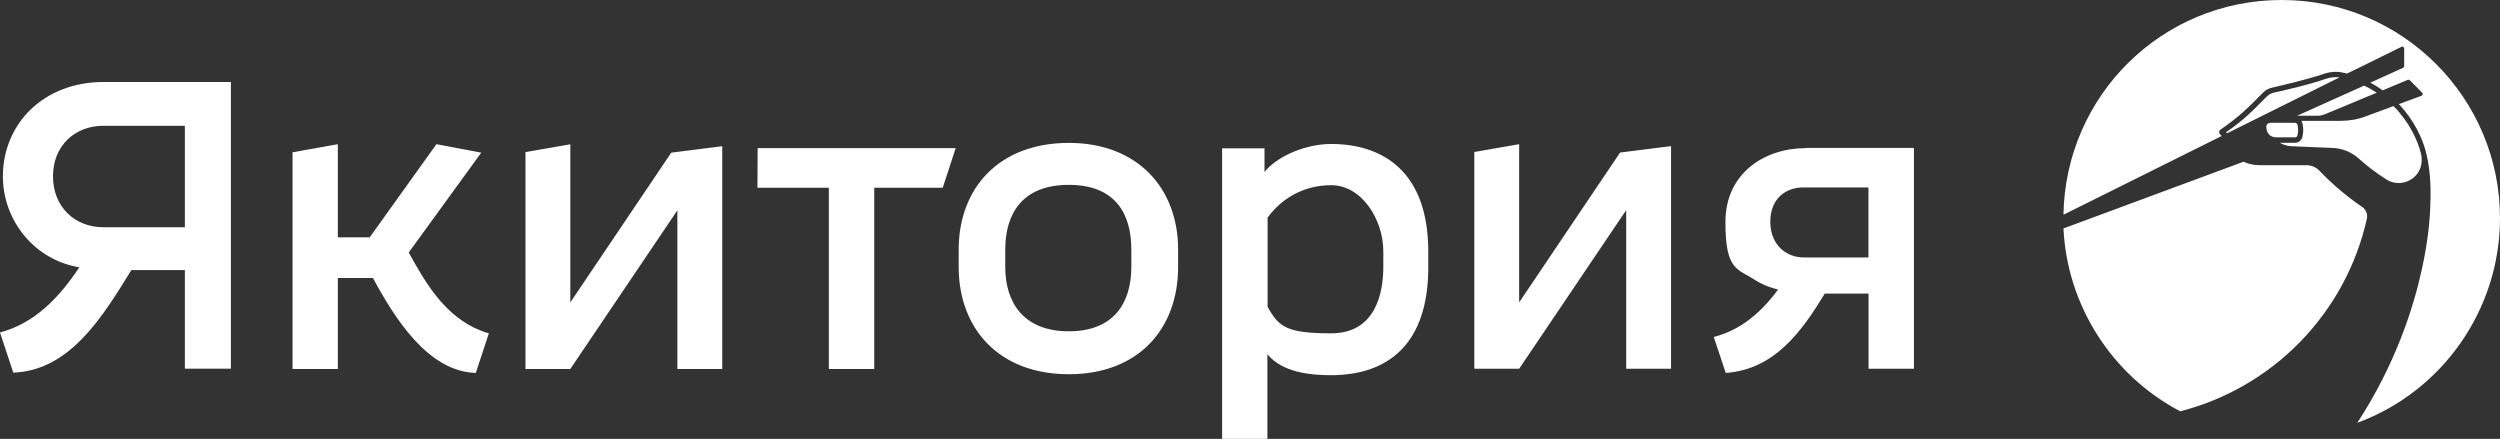<svg width="233.551" height="41" viewBox="0 0 233.551 41" fill="none" xmlns="http://www.w3.org/2000/svg" xmlns:xlink="http://www.w3.org/1999/xlink">
	<rect x="0" y="0" width="233.551" height="41" fill="#333333" stroke="none"/>
	<desc>
			Created with Pixso.
	</desc>
	<defs/>
	<path id="logo1" d="M62.71 14.26L67.47 13.66L67.47 34.47L63.28 34.47L63.28 19.65L53.28 34.47L49.09 34.47L49.09 14.21L53.28 13.48L53.28 28.25L62.71 14.26ZM0.27 16.47C0.27 20.62 3.24 24.29 7.41 24.97C5.48 27.88 3.18 30.22 0 31.06L1.24 34.81C6.55 34.63 9.64 29.5 12.27 25.23L17.27 25.23L17.27 34.44L21.57 34.44L21.57 7.66L9.67 7.66C4.15 7.66 0.3 11.47 0.27 16.44L0.27 16.47ZM17.27 21.23L9.67 21.23C6.97 21.23 4.95 19.31 4.95 16.47C4.95 13.63 6.97 11.75 9.67 11.75L17.27 11.75L17.27 21.23ZM38.19 23.58L44.96 14.26L40.77 13.47L34.54 22.17L31.56 22.17L31.56 13.47L27.33 14.23L27.33 34.47L31.56 34.47L31.56 25.97L34.84 25.97C36.84 29.67 39.96 34.71 44.45 34.84L45.67 31.14C45.15 31 44.7 30.8 44.24 30.59C41.27 29.1 39.62 26.18 38.19 23.6L38.19 23.58ZM141.92 28.24L141.92 13.47L137.73 14.2L137.73 34.45L141.92 34.45L151.92 19.63L151.92 34.45L156.11 34.45L156.11 13.65L151.35 14.25L141.94 28.22L141.92 28.24ZM70.76 17.54L77.43 17.54L77.43 34.47L81.67 34.47L81.67 17.54L88.07 17.54L89.28 13.84L70.78 13.84L70.76 17.54ZM124.34 13.45C122.14 13.45 119.44 14.47 118.13 16.06L118.13 13.86L114.17 13.86L114.17 41L118.4 41L118.4 33.09C119.8 34.81 122.46 35.05 124.34 35.05C129.7 35.05 133.43 32.12 133.43 24.97L133.43 23.5C133.43 16.11 129.28 13.45 124.34 13.45ZM129.23 24.93C129.23 27.34 128.53 31.14 124.36 31.14C120.19 31.14 119.46 30.54 118.42 28.66L118.42 20.33C119.51 18.82 121.5 17.3 124.36 17.3C127.22 17.3 129.23 20.51 129.23 23.48L129.23 24.94L129.23 24.93ZM168.67 13.84C164.89 13.84 161.19 16.15 161.19 20.74C161.19 25.33 162.31 25.07 164.01 26.19C164.34 26.4 165.02 26.78 166.11 27.05C163.67 30.38 161.3 31.16 160.1 31.48L161.22 34.84C165.76 34.52 168.3 31 170.47 27.43L174.56 27.43L174.56 34.45L178.8 34.45L178.8 13.82L168.69 13.82L168.67 13.84ZM174.55 24.05L168.49 24.05C167.03 24.05 165.41 23.04 165.38 20.75C165.38 18.58 166.77 17.51 168.49 17.51L174.55 17.51L174.55 24.05ZM99.85 13.35C93.31 13.35 89.56 17.59 89.56 23.32L89.56 24.93C89.56 30.69 93.31 34.96 99.85 34.96C106.39 34.96 110.06 30.69 110.06 24.93L110.06 23.32C110.06 17.59 106.28 13.35 99.85 13.35ZM105.69 24.93C105.69 28.22 104.12 30.95 99.85 30.95C95.58 30.95 93.91 28.22 93.91 24.93L93.91 23.32C93.91 19.99 95.48 17.27 99.85 17.27C104.22 17.27 105.69 19.99 105.69 23.32L105.69 24.93ZM214.62 10.81L216.52 10.81C216.76 10.81 216.99 10.76 217.22 10.66L222.04 8.66C221.66 8.42 221.28 8.19 220.85 8L214.6 10.81L214.62 10.81ZM220.32 14.78C221.13 15.51 222.01 16.18 222.93 16.76C223.27 16.99 223.68 17.1 224.08 17.1C224.75 17.1 225.38 16.79 225.79 16.27C226.21 15.74 226.34 15.04 226.16 14.31C225.87 13.13 225.06 11.37 223.6 9.91L221.06 10.85C220.29 11.15 219.47 11.29 218.65 11.29L214.99 11.29C215.04 11.36 215.08 11.42 215.09 11.5C215.14 11.71 215.17 11.92 215.17 12.15C215.17 12.38 215.14 12.59 215.09 12.8C215.01 13.11 214.73 13.34 214.41 13.34L212.98 13.34C213.32 13.53 213.7 13.65 214.08 13.66L217.92 13.82C218.81 13.86 219.67 14.2 220.32 14.78ZM214.39 11.47L212.1 11.47C211.93 11.47 211.73 11.58 211.72 11.84C211.72 12.12 211.8 12.38 211.97 12.56C212.14 12.74 212.38 12.83 212.62 12.83L214.41 12.83C214.51 12.83 214.59 12.77 214.62 12.67C214.67 12.51 214.69 12.33 214.69 12.15C214.69 11.97 214.67 11.8 214.62 11.63C214.59 11.54 214.49 11.47 214.39 11.47ZM233.55 20.38C233.55 9.13 224.41 0 213.16 0C201.91 0 192.95 8.99 192.77 20.06L207.56 12.7C207.51 12.66 207.46 12.62 207.41 12.57C207.35 12.51 207.32 12.43 207.32 12.33C207.32 12.23 207.37 12.15 207.45 12.1C209.17 10.93 210.17 9.91 210.9 9.17C211.11 8.95 211.29 8.78 211.46 8.61C211.7 8.39 211.97 8.24 212.3 8.18C213.22 7.96 215.55 7.43 217.06 6.91C217.43 6.78 217.82 6.71 218.21 6.71C218.6 6.71 218.99 6.8 219.21 6.86L219.28 6.86C219.28 6.88 224.33 4.38 224.33 4.38C224.38 4.34 224.46 4.34 224.51 4.38C224.57 4.41 224.6 4.47 224.6 4.54L224.6 6.16C224.6 6.24 224.55 6.31 224.49 6.34L221.44 7.72C221.84 7.93 222.23 8.18 222.59 8.44L224.93 7.46C225.01 7.43 225.09 7.46 225.14 7.51L226.27 8.65C226.32 8.69 226.34 8.76 226.32 8.82C226.32 8.89 226.26 8.94 226.21 8.95L224.1 9.73C225.53 11.21 226.34 13.01 226.63 14.2C226.96 15.45 227.12 17.07 227.05 18.9C227.01 20.87 226.73 22.99 226.24 25.2C225.48 28.69 223.81 34 220.22 39.5C228.21 36.55 233.55 28.89 233.55 20.38ZM203.66 38.43C207.9 37.34 211.76 35.12 214.83 31.99C217.96 28.79 220.14 24.8 221.11 20.45C221.16 20.24 221.15 20.02 221.06 19.81C220.98 19.62 220.85 19.44 220.67 19.33C219.23 18.35 217.9 17.22 216.68 15.95C216.37 15.63 215.94 15.43 215.48 15.43L211.05 15.43C210.55 15.43 210.06 15.32 209.59 15.11L192.77 21.34C193.11 28.51 197.27 35.05 203.65 38.41L203.66 38.43ZM218.58 7.23C218.13 7.17 217.67 7.23 217.23 7.38C215.71 7.92 213.35 8.45 212.41 8.66C212.19 8.71 211.99 8.81 211.8 8.99C211.65 9.13 211.47 9.3 211.29 9.49C210.61 10.19 209.61 11.23 207.95 12.36C207.98 12.4 208.03 12.41 208.08 12.44L218.58 7.22L218.58 7.23Z" fill="#FFFFFF" fill-opacity="1" fill-rule="nonzero"/>
</svg>
